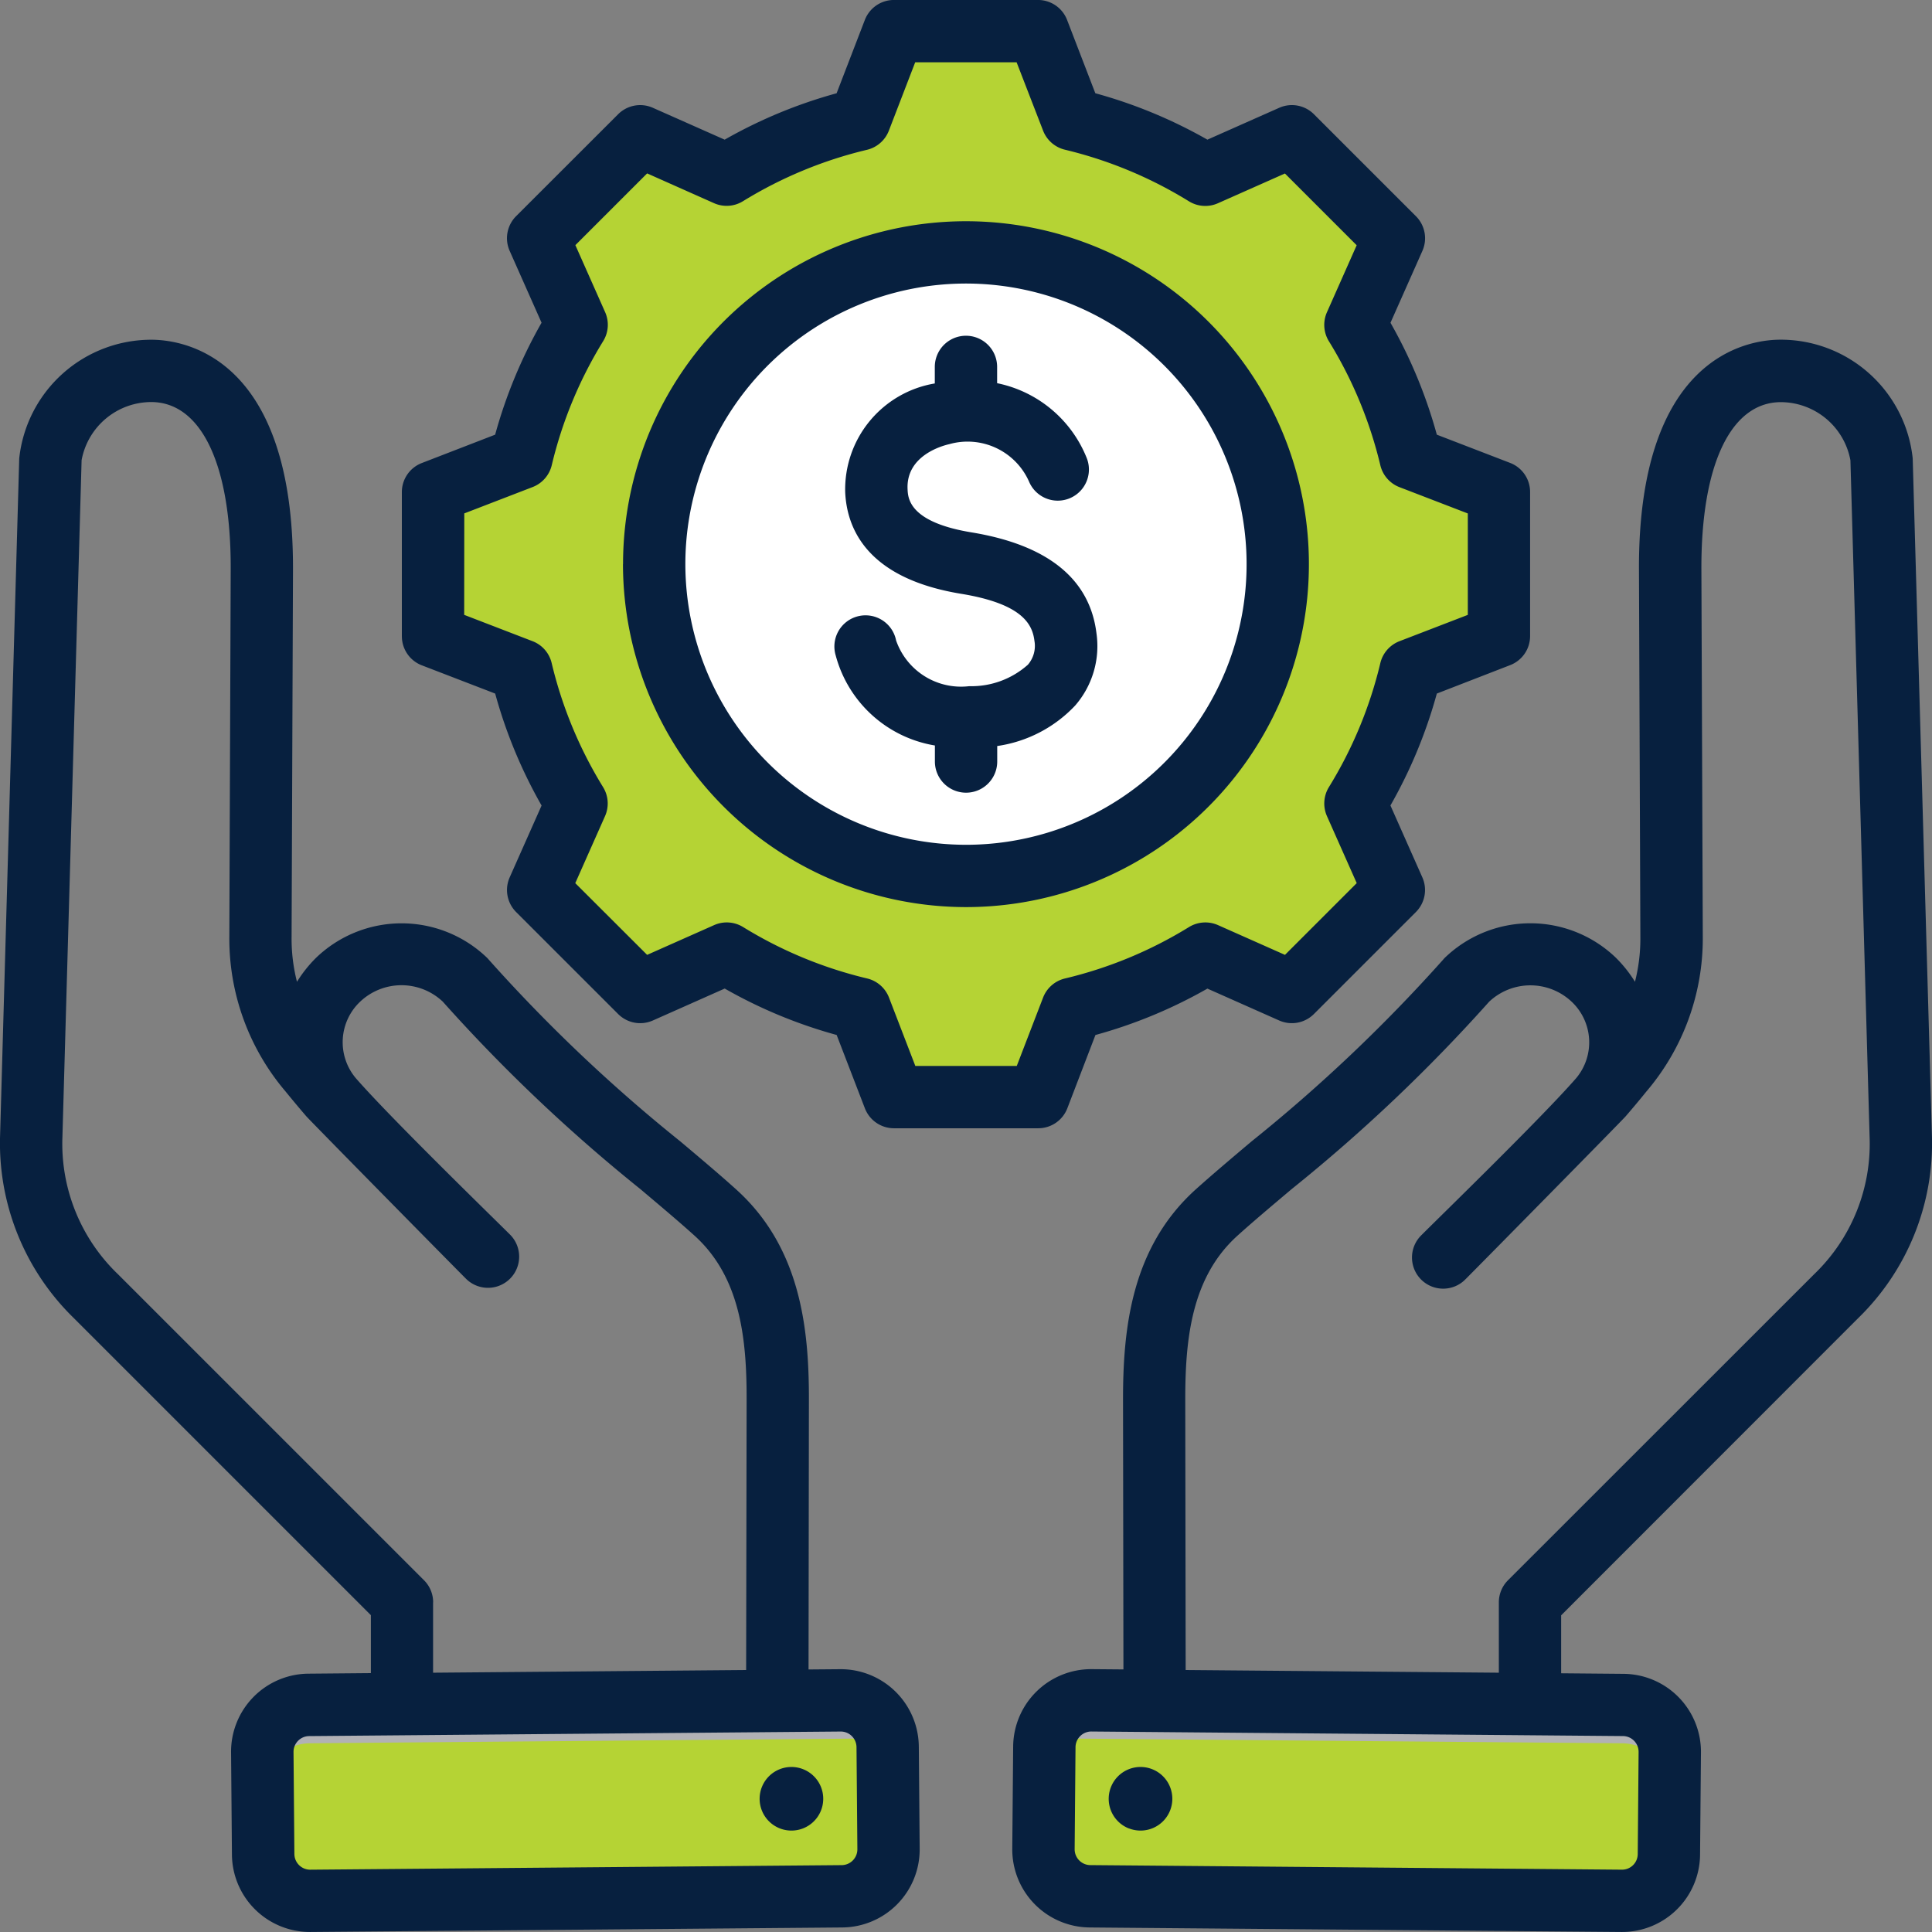 <svg xmlns="http://www.w3.org/2000/svg" width="80" height="80" viewBox="0 0 80 80">
  <rect x="0" y="0" width="80" height="80" fill="#808080" stroke="none"/>
  <g id="benefit" transform="translate(-8.004 -8.001)">
    <g id="Group_5141" data-name="Group 5141" transform="translate(9.294 9.206)">
      <g id="Group_5138" data-name="Group 5138" transform="translate(41.823 14.067)">
        <path id="Path_8764" data-name="Path 8764" d="M277.293,444.917l22.084.19a1.947,1.947,0,0,1,1.925,1.958l-.036,4.251a1.947,1.947,0,0,1-1.958,1.925l-22.084-.19a1.947,1.947,0,0,1-1.925-1.958l.037-4.251A1.947,1.947,0,0,1,277.293,444.917Z" transform="translate(-275.299 -389.718)" fill="#b5d334" fill-rule="evenodd"/>
        <path id="Path_8765" data-name="Path 8765" d="M292.037,446.564l3.909.034,3.865.033a1.947,1.947,0,0,1,1.925,1.952l.013-1.519a1.947,1.947,0,0,0-1.925-1.958l-3.878-.033-7.788-.067-7.8-.067-2.622-.023a1.949,1.949,0,0,0-1.909,1.509l4.539.039,7.788.067,3.878.033Z" transform="translate(-275.745 -389.717)" fill="#b1b1b5" fill-rule="evenodd"/>
      </g>
      <g id="Group_5139" data-name="Group 5139" transform="translate(0 14.067)">
        <path id="Path_8769" data-name="Path 8769" d="M99.488,444.917l-22.084.19a1.947,1.947,0,0,0-1.925,1.958l.036,4.251a1.947,1.947,0,0,0,1.958,1.925l22.084-.19a1.947,1.947,0,0,0,1.925-1.958l-.036-4.251A1.948,1.948,0,0,0,99.488,444.917Z" transform="translate(-65.885 -389.718)" fill="#b5d334" fill-rule="evenodd"/>
        <path id="Path_8770" data-name="Path 8770" d="M85.19,446.564l-3.909.034-3.865.033a1.947,1.947,0,0,0-1.925,1.952l-.013-1.519a1.947,1.947,0,0,1,1.925-1.958l3.878-.033,7.788-.067,7.8-.067,2.622-.023a1.949,1.949,0,0,1,1.909,1.509l-4.539.039-7.788.067-3.878.033Z" transform="translate(-65.884 -389.717)" fill="#b1b1b5" fill-rule="evenodd"/>
      </g>
      <g id="Group_5140" data-name="Group 5140" transform="translate(16.64 0)">
        <path id="Path_8771" data-name="Path 8771" d="M145.634,19.129a18.84,18.84,0,0,1,5.515,2.286l3.584-1.592,4.224,4.224-1.591,3.583a18.834,18.834,0,0,1,2.287,5.517l3.656,1.407v5.973l-3.657,1.408a18.835,18.835,0,0,1-2.286,5.515l1.592,3.584-4.224,4.224-3.583-1.591a18.836,18.836,0,0,1-5.517,2.287l-1.407,3.656h-5.973l-1.408-3.657a18.838,18.838,0,0,1-5.515-2.286l-3.584,1.592-4.224-4.224,1.591-3.583a18.84,18.84,0,0,1-2.287-5.517l-3.656-1.407V34.554l3.657-1.408a18.834,18.834,0,0,1,2.287-5.516l-1.592-3.583,4.224-4.224,3.584,1.592a18.836,18.836,0,0,1,5.515-2.286l1.408-3.657h5.973Z" transform="translate(-119.17 -15.471)" fill="#b5d334" fill-rule="evenodd"/>
        <circle id="Ellipse_1085" data-name="Ellipse 1085" cx="13.706" cy="13.706" r="13.706" transform="translate(2.683 22.072) rotate(-45)" fill="#fff"/>
        <path id="Path_8773" data-name="Path 8773" d="M184.731,67.329c.187,0,.374,0,.559.012a13.7,13.7,0,0,0,0,27.387c-.186.007-.372.012-.559.012a13.706,13.706,0,0,1,0-27.411Z" transform="translate(-162.661 -58.965)" fill="#ffd064" fill-rule="evenodd"/>
      </g>
    </g>
    <path id="Path_8774" data-name="Path 8774" d="M27.225,33.461l2.83,1.09a1.286,1.286,0,0,1,.792.905,17.53,17.53,0,0,0,2.13,5.139,1.29,1.29,0,0,1,.08,1.2l-1.232,2.775L34.8,47.54l2.774-1.232a1.29,1.29,0,0,1,1.2.08,17.53,17.53,0,0,0,5.137,2.129,1.292,1.292,0,0,1,.905.793l1.09,2.83h4.2l1.089-2.829a1.291,1.291,0,0,1,.905-.793,17.51,17.51,0,0,0,5.139-2.13,1.294,1.294,0,0,1,1.2-.08l2.773,1.232,2.971-2.971L62.95,41.794a1.293,1.293,0,0,1,.081-1.2,17.51,17.51,0,0,0,2.13-5.137,1.293,1.293,0,0,1,.792-.905l2.83-1.09v-4.2l-2.83-1.089a1.292,1.292,0,0,1-.792-.905,17.508,17.508,0,0,0-2.131-5.138,1.291,1.291,0,0,1-.08-1.2l1.231-2.774-2.971-2.971-2.774,1.232a1.287,1.287,0,0,1-1.2-.08A17.551,17.551,0,0,0,52.1,14.2a1.293,1.293,0,0,1-.905-.792L50.1,10.581H45.9l-1.09,2.831a1.292,1.292,0,0,1-.905.792,17.549,17.549,0,0,0-5.137,2.129,1.287,1.287,0,0,1-1.2.08L34.8,15.181l-2.971,2.971,1.232,2.774a1.29,1.29,0,0,1-.08,1.2,17.5,17.5,0,0,0-2.13,5.138,1.292,1.292,0,0,1-.792.905l-2.83,1.091Zm-2.581.887V28.374a1.288,1.288,0,0,1,.827-1.2L28.507,26a20.105,20.105,0,0,1,1.922-4.636l-1.321-2.975a1.291,1.291,0,0,1,.267-1.437L33.6,12.731a1.291,1.291,0,0,1,1.436-.267l2.975,1.32a20.082,20.082,0,0,1,4.635-1.921l1.169-3.035A1.29,1.29,0,0,1,45.017,8h5.973a1.29,1.29,0,0,1,1.2.827l1.169,3.035A20.1,20.1,0,0,1,58,13.784l2.975-1.32a1.29,1.29,0,0,1,1.436.267l4.224,4.223a1.291,1.291,0,0,1,.267,1.437l-1.321,2.975A20.094,20.094,0,0,1,67.5,26l3.035,1.169a1.288,1.288,0,0,1,.827,1.2v5.974a1.289,1.289,0,0,1-.827,1.2L67.5,36.72a20.029,20.029,0,0,1-1.921,4.634L66.9,44.33a1.291,1.291,0,0,1-.267,1.437L62.41,49.99a1.293,1.293,0,0,1-1.436.268L58,48.937a20.073,20.073,0,0,1-4.636,1.921L52.2,53.893a1.291,1.291,0,0,1-1.2.827H45.017a1.291,1.291,0,0,1-1.2-.827l-1.169-3.036a20.035,20.035,0,0,1-4.635-1.922l-2.975,1.322A1.292,1.292,0,0,1,33.6,49.99l-4.224-4.223a1.291,1.291,0,0,1-.267-1.437l1.321-2.974a20.056,20.056,0,0,1-1.922-4.636l-3.036-1.169a1.287,1.287,0,0,1-.827-1.2ZM40.291,81.26A1.317,1.317,0,1,0,42,82,1.317,1.317,0,0,0,40.291,81.26Zm3.215,3.321a.655.655,0,0,1-.641.651l-22.025.189h0a.655.655,0,0,1-.646-.64l-.036-4.241a.653.653,0,0,1,.64-.651L42.818,79.7h.006a.653.653,0,0,1,.646.641ZM25.94,74.349a1.291,1.291,0,0,0-.378-.913L12.889,60.764a7.485,7.485,0,0,1-2.3-5.689l.794-28.018A2.939,2.939,0,0,1,14.3,24.649c2.056.033,3.274,2.623,3.257,6.927L17.5,46.8A9.77,9.77,0,0,0,19.831,53.2c.286.352.57.691.853,1.02.053.076,5.946,6.061,6.629,6.744a1.291,1.291,0,0,0,1.825-1.826c-.7-.7-4.971-4.849-6.407-6.5a2.31,2.31,0,0,1,.184-3.158,2.491,2.491,0,0,1,3.421-.006,68.31,68.31,0,0,0,8.182,7.763c.866.731,1.615,1.361,2.237,1.923,1.909,1.72,2.168,4.276,2.165,6.78L38.9,77.153l-12.963.111V74.349Zm20.11,5.968.036,4.241a3.231,3.231,0,0,1-3.2,3.255L20.862,88h-.028a3.23,3.23,0,0,1-3.226-3.2l-.036-4.241a3.231,3.231,0,0,1,3.2-3.255l2.589-.023v-2.4l-12.3-12.3A10.105,10.105,0,0,1,8.008,55L8.8,26.984a5.5,5.5,0,0,1,5.536-4.915c1.368.023,5.829.773,5.8,9.518l-.058,15.219a7.212,7.212,0,0,0,.223,1.849,5.408,5.408,0,0,1,.791-.994,5.105,5.105,0,0,1,7.032-.046,1.179,1.179,0,0,1,.121.126,65.935,65.935,0,0,0,7.937,7.529c.847.713,1.648,1.389,2.3,1.978,2.667,2.4,3.022,5.748,3.017,8.7L41.484,77.13l1.312-.011h.028a3.233,3.233,0,0,1,3.226,3.2Zm8.693,3.391A1.317,1.317,0,1,0,54.006,82a1.318,1.318,0,0,0,.737,1.711Zm15.325-6.444L57.1,77.153l-.017-11.208c0-2.5.256-5.06,2.165-6.78.622-.562,1.371-1.192,2.237-1.923a68.334,68.334,0,0,0,8.182-7.763,2.491,2.491,0,0,1,3.421.006,2.31,2.31,0,0,1,.184,3.158c-1.435,1.648-5.711,5.8-6.407,6.5a1.291,1.291,0,1,0,1.825,1.826c.683-.684,6.576-6.668,6.629-6.744.284-.329.568-.667.853-1.02A9.771,9.771,0,0,0,78.513,46.8l-.058-15.22c-.016-4.3,1.2-6.895,3.257-6.927a2.941,2.941,0,0,1,2.914,2.408l.794,28.018a7.484,7.484,0,0,1-2.3,5.689L70.446,73.437a1.291,1.291,0,0,0-.378.913v2.914Zm5.147,2.624a.653.653,0,0,1,.64.651l-.036,4.241a.65.65,0,0,1-.651.64l-22.025-.189a.655.655,0,0,1-.64-.651l.036-4.24a.655.655,0,0,1,.646-.641h.005Zm-2.567-5v2.4l2.589.023a3.231,3.231,0,0,1,3.2,3.255L78.4,84.8A3.23,3.23,0,0,1,75.174,88h-.028L53.12,87.813a3.231,3.231,0,0,1-3.2-3.255l.037-4.241a3.23,3.23,0,0,1,3.226-3.2h.028l1.312.011-.017-11.182c0-2.954.35-6.3,3.017-8.7.655-.589,1.455-1.265,2.3-1.978a65.972,65.972,0,0,0,7.937-7.529,1.161,1.161,0,0,1,.121-.126,5.106,5.106,0,0,1,7.033.046,5.413,5.413,0,0,1,.791.994,7.211,7.211,0,0,0,.223-1.849l-.058-15.219c-.033-8.745,4.428-9.5,5.8-9.518a5.494,5.494,0,0,1,5.535,4.915L88,55a10.1,10.1,0,0,1-3.056,7.586ZM36.383,31.361A11.62,11.62,0,1,1,48,42.982,11.634,11.634,0,0,1,36.383,31.361Zm-2.58,0A14.2,14.2,0,1,1,48,45.562,14.218,14.218,0,0,1,33.8,31.361Zm8.807,3.785a1.29,1.29,0,1,1,2.5-.624,2.847,2.847,0,0,0,3.028,1.892,3.513,3.513,0,0,0,2.43-.89,1.192,1.192,0,0,0,.27-.985c-.084-.69-.5-1.535-3.036-1.95-3.831-.629-4.726-2.632-4.8-4.2a4.449,4.449,0,0,1,3.71-4.51v-.685a1.29,1.29,0,1,1,2.581,0v.674a5.091,5.091,0,0,1,3.7,3.074,1.29,1.29,0,1,1-2.379,1,2.783,2.783,0,0,0-3.3-1.55c-.3.068-1.8.477-1.729,1.872.018.371.066,1.357,2.643,1.781,3.162.519,4.905,1.928,5.179,4.185a3.748,3.748,0,0,1-.881,2.984,5.506,5.506,0,0,1-3.229,1.678v.642a1.29,1.29,0,0,1-2.581,0v-.664A5.116,5.116,0,0,1,42.61,35.146Z" transform="translate(0 0)" fill="#07203f" fill-rule="evenodd"/>
  </g>
</svg>
